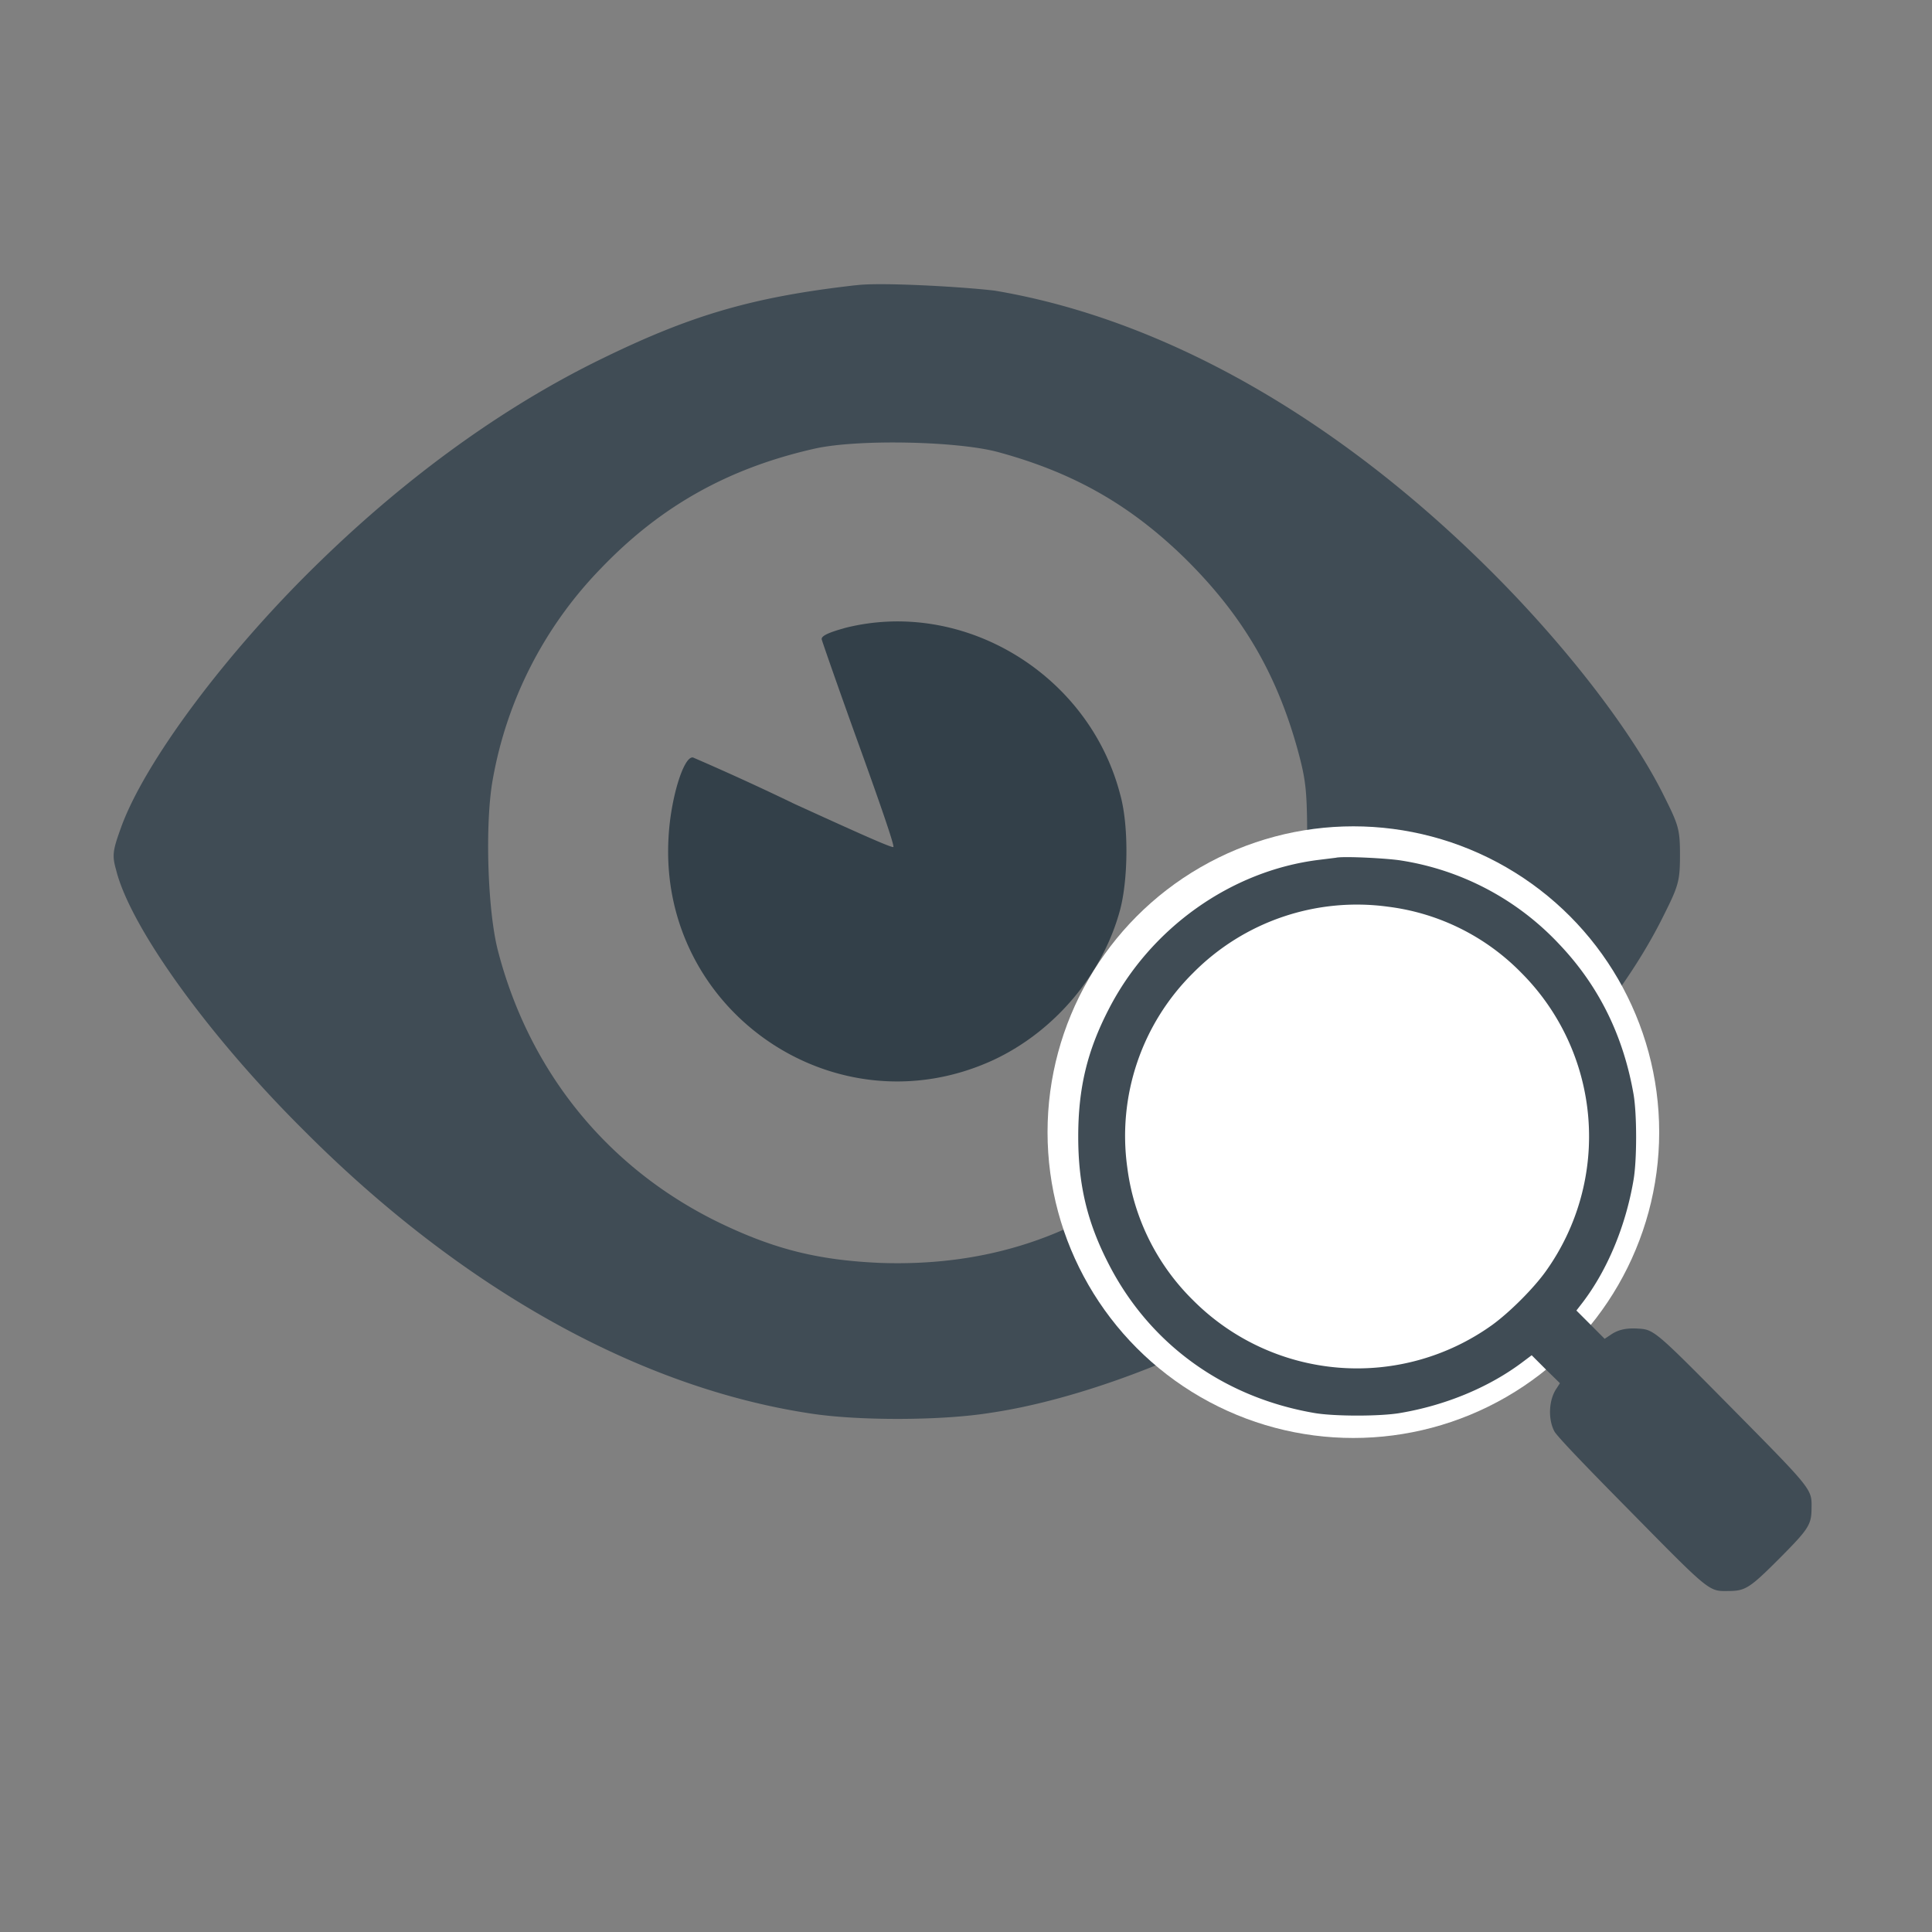 <svg fill="none" height="34" width="34" xmlns="http://www.w3.org/2000/svg"><rect width="100%" height="100%" fill="#808080" stroke="none"/><path d="M15.056 5.02c-1.844.21-2.93.537-4.54 1.33C8.858 7.169 7.2 8.359 5.66 9.853c-1.669 1.61-3.128 3.572-3.536 4.727-.14.386-.152.479-.082.724.245 1.004 1.622 2.918 3.303 4.587 2.778 2.79 5.906 4.529 8.918 4.984.828.129 2.299.129 3.163-.011 1.365-.199 3.093-.817 4.459-1.564 1.634-.9 3.023-1.973 4.47-3.42 1.436-1.436 2.37-2.638 2.941-3.806.245-.49.269-.583.269-1.027 0-.443-.024-.525-.269-1.015-.548-1.12-1.68-2.591-2.964-3.887-2.755-2.778-5.848-4.529-8.825-5.03-.583-.07-2.042-.152-2.45-.094Zm2.487 2.93c1.342.361 2.346.933 3.314 1.879 1.004.992 1.611 2.02 1.985 3.385.151.56.163.723.163 1.786 0 1.073-.023 1.225-.175 1.809-.35 1.295-1.214 2.708-2.171 3.571-1.482 1.308-3.175 1.915-5.17 1.845-1.075-.047-1.845-.234-2.814-.7-1.96-.946-3.35-2.639-3.91-4.786-.187-.712-.233-2.253-.093-3.023a7.098 7.098 0 0 1 1.902-3.712c1.062-1.109 2.265-1.774 3.782-2.113.759-.163 2.463-.128 3.187.059Z" fill="#404C55"></path><path d="M14.858 11.055c-.292.081-.409.14-.397.198.012.047.304.887.654 1.856.35.969.63 1.774.607 1.797-.024.024-.794-.327-1.74-.758a46.53 46.53 0 0 0-1.785-.817c-.164-.035-.397.723-.432 1.412-.175 3.046 2.941 5.194 5.72 3.91 1.073-.502 1.925-1.506 2.229-2.65.14-.536.151-1.482 0-2.019-.549-2.124-2.767-3.466-4.856-2.93Z" fill="#334049"></path><circle fill="#fff" r="5.382" cy="19.924" cx="23.817"></circle><path d="m23.517 15.094-.306.038c-1.547.191-2.968 1.202-3.7 2.63-.378.732-.536 1.387-.536 2.24 0 .847.158 1.509.535 2.241.722 1.41 2.023 2.35 3.624 2.624.35.06 1.154.06 1.503 0 .815-.137 1.58-.46 2.165-.902l.153-.115.246.246.251.246-.06.093c-.136.197-.153.536-.038.754.044.082.48.541 1.323 1.394 1.42 1.443 1.393 1.421 1.738 1.416.3 0 .377-.05.896-.569.52-.524.569-.595.569-.896.005-.328.016-.317-1.405-1.755-1.372-1.388-1.367-1.383-1.667-1.399-.197-.01-.339.022-.47.115l-.099.066-.251-.252-.246-.246.11-.142c.437-.574.76-1.35.896-2.16.06-.349.06-1.152 0-1.502-.18-1.033-.612-1.908-1.301-2.635a4.833 4.833 0 0 0-2.793-1.481c-.235-.038-.984-.077-1.137-.05Zm.913.863a3.967 3.967 0 0 1 2.34 1.16 4.076 4.076 0 0 1 .436 5.252c-.218.306-.64.727-.95.951a4.076 4.076 0 0 1-5.259-.437 3.982 3.982 0 0 1-1.159-2.34 4.033 4.033 0 0 1 1.159-3.421 4.053 4.053 0 0 1 3.433-1.165Z" fill="#404C55"></path></svg>
